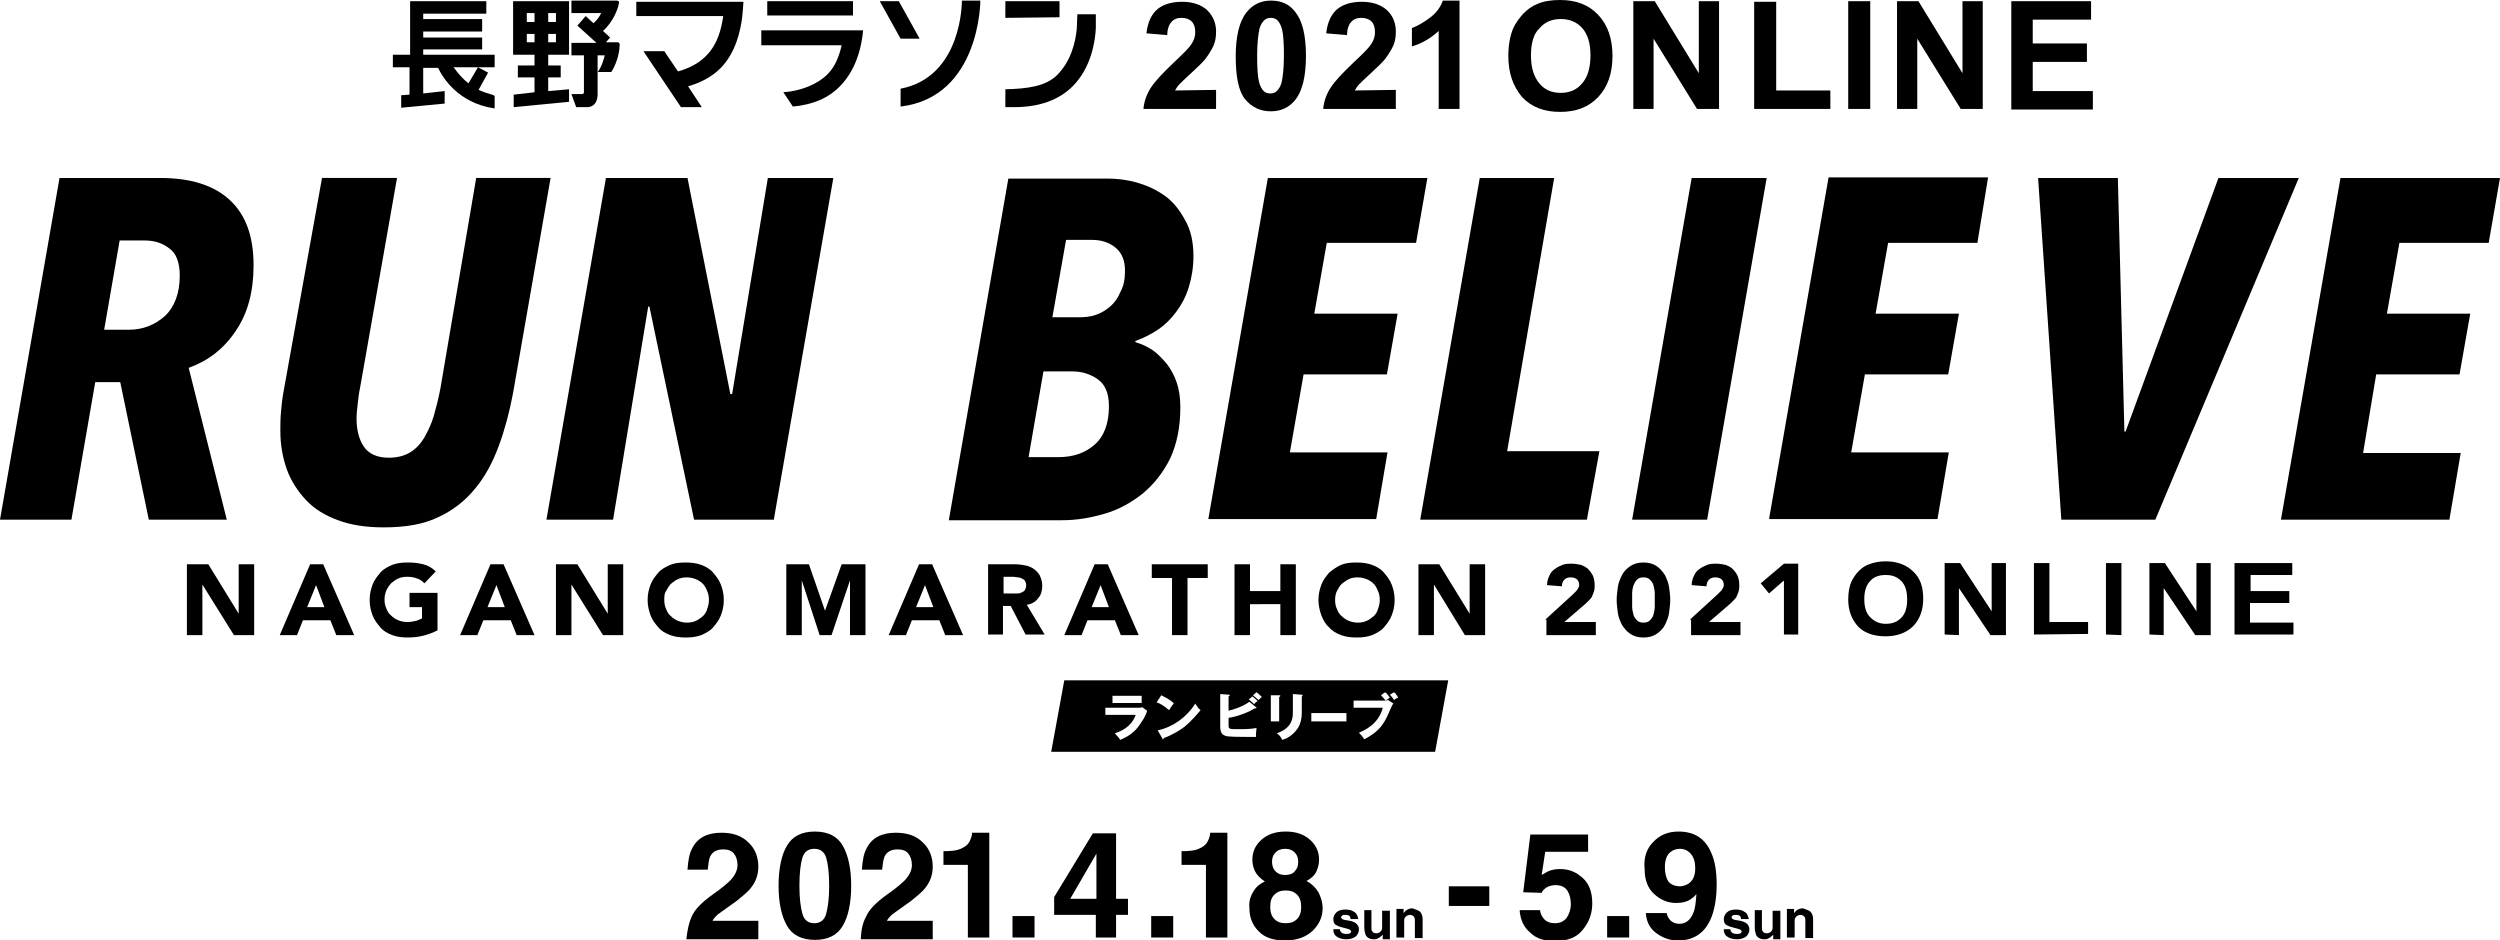 <?xml version="1.0" encoding="utf-8"?>
<!-- Generator: Adobe Illustrator 25.2.1, SVG Export Plug-In . SVG Version: 6.00 Build 0)  -->
<svg version="1.1" id="レイヤー_1" xmlns="http://www.w3.org/2000/svg" xmlns:xlink="http://www.w3.org/1999/xlink" x="0px"
	 y="0px" viewBox="0 0 420 158" style="enable-background:new 0 0 420 158;" xml:space="preserve">
<g id="レイヤー_1_2_">
	<g id="レイヤー_1_1_">
		<g>
			<path d="M42.6,44.6c0,4.4-1,8.1-3,11c-2,3-4.6,5-7.9,6.2l6.4,25.5H25l-4.8-23.1H16l-4,23.1H0l10-57.4h16.9c5.1,0,9,1.2,11.7,3.7
				S42.6,39.7,42.6,44.6z M30.2,46.3c0-2.2-0.6-3.8-1.8-4.6c-1.2-0.9-2.5-1.3-4.1-1.3h-4.2l-2.6,15h4.1c2.4,0,4.4-0.8,6.1-2.3
				C29.3,51.6,30.2,49.3,30.2,46.3z"/>
			<path d="M86.2,66c-0.6,3.2-1.4,6.2-2.4,8.9s-2.3,5.2-4,7.2c-1.7,2.1-3.8,3.7-6.2,4.8c-2.5,1.2-5.5,1.7-9.2,1.7
				c-2.9,0-5.5-0.4-7.6-1.2c-2.2-0.8-4-1.9-5.4-3.4s-2.5-3.2-3.2-5.1c-0.7-2-1.1-4.1-1.1-6.5c0-1,0-2,0.1-3.1s0.2-2.2,0.4-3.3
				l6.5-36.1h12.6l-6.2,35.2c-0.2,0.9-0.3,1.8-0.4,2.7c-0.1,0.9-0.2,1.7-0.2,2.5c0,1.9,0.4,3.5,1.2,4.7s2.2,1.9,4.2,1.9
				c1.4,0,2.6-0.3,3.6-0.9s1.8-1.5,2.4-2.5c0.6-1.1,1.2-2.3,1.6-3.7c0.4-1.4,0.8-3,1.1-4.6l6-35.3h12.5L86.2,66z"/>
			<path d="M130,87.3h-13.4l-7.5-35.8h-0.2L103,87.3H91.8l10-57.4h13.7l7.2,36.3h0.3l6-36.3h11L130,87.3z"/>
			<path d="M200.5,43c0,1.9-0.3,3.7-0.8,5.3s-1.2,2.9-2.1,4.1c-0.9,1.2-1.9,2.2-3.1,3c-1.2,0.8-2.4,1.4-3.8,1.9l0.1,0.2
				c1,0.3,1.9,0.7,2.8,1.3c0.9,0.6,1.6,1.4,2.4,2.3c0.7,0.9,1.3,2,1.7,3.2s0.6,2.6,0.6,4.1c0,3.4-0.6,6.2-1.7,8.6
				c-1.2,2.4-2.7,4.3-4.6,5.9c-1.9,1.5-4,2.7-6.4,3.4s-4.7,1.1-7.2,1.1h-19l10-57.4H186c1.7,0,3.4,0.2,5.1,0.7
				c1.7,0.5,3.2,1.2,4.6,2.2c1.4,1,2.5,2.4,3.4,4.1C200,38.5,200.5,40.6,200.5,43z M186.3,68.3c0-2.2-0.6-3.7-1.9-4.6
				c-1.3-0.9-2.7-1.3-4.2-1.3h-4.9l-2.5,14.4h5c2.5,0,4.5-0.7,6.1-2.1C185.5,73.3,186.3,71.1,186.3,68.3z M189,45.5
				c0-1.7-0.5-3-1.6-3.9s-2.4-1.3-4-1.3h-4.3l-2.3,13h4.6c0.9,0,1.8-0.1,2.7-0.4c0.9-0.3,1.7-0.8,2.4-1.4c0.7-0.6,1.3-1.4,1.7-2.4
				C188.8,48,189,46.9,189,45.5z"/>
			<path d="M237.9,40.8h-15l-2.1,11.9h14L233,62.9h-14L216.7,76h16.4l-1.9,11.2H203l10-57.3h26.8L237.9,40.8z"/>
			<path d="M266.6,87.3h-28l10-57.4h12.5l-7.9,45.9h15.5L266.6,87.3z"/>
			<path d="M286.8,87.3h-12.6l10-57.4h12.6L286.8,87.3z"/>
			<path d="M332.2,40.8h-15l-2.1,11.9h14l-1.8,10.2h-14L311,76h16.4l-1.9,11.2h-28.3l10-57.4H334L332.2,40.8z"/>
			<path d="M362.1,87.3h-15.8l-3.9-57.4h13.4l1.1,42.6h0.2l15.6-42.6h13.5L362.1,87.3z"/>
			<path d="M418.1,40.8h-15L401,52.7h14l-1.8,10.2h-14L397,76.1h16.4l-1.9,11.2h-28.3l10-57.4H420L418.1,40.8z"/>
		</g>
		<path d="M178.8,114.3l-2.2,12h64.5l2.2-12H178.8z M232.7,116.3c0.3,0.2,0.6,0.6,0.8,0.9c-0.3,0.2-0.3,0.2-0.7,0.5
			c-0.2-0.2-0.4-0.5-0.8-0.9L232.7,116.3z M186.9,116.9h4.9v1.2h-4.9V116.9z M191.9,121.1c-0.9,1.5-1.8,2.4-3.7,3.2
			c-0.2-0.4-0.7-0.8-0.9-1.1c0.8-0.3,2.7-0.9,3.5-3.1h-5.1v-1.2h5.5c0.3,0,0.5,0,0.7-0.1l0.8,0.6
			C192.7,119.7,192.1,120.9,191.9,121.1z M195.1,116.8c1.4,0.7,1.9,1.1,2.1,1.4c-0.2,0.2-0.3,0.3-0.8,1.1c-0.9-0.8-1.7-1.2-2.1-1.3
			L195.1,116.8z M199,122.1c-0.8,0.6-2.1,1.4-3.5,1.9c0,0.1,0,0.2-0.1,0.2s-0.1,0-0.1-0.1l-0.8-1.4c2.4-0.5,4.8-2.1,6.3-4.5
			c0.4,0.6,0.5,0.8,0.9,1.1C201.1,120,200.3,121,199,122.1z M211,123.8c-0.3,0-0.7,0-1.5,0c-3.4,0-3.5-0.1-3.9-0.3
			c-0.5-0.3-0.6-0.8-0.6-1.4v-5.5l1.4,0.1c0.1,0,0.2,0,0.2,0.1s-0.1,0.1-0.2,0.2v2.4c0.9-0.2,2.4-0.7,3.5-1.5l1.1,0.9
			c0.1,0,0.1,0.1,0.1,0.1L211,119c0,0-0.1,0-0.2,0c-1.1,0.7-3,1.4-4.4,1.6v1.3c0,0.6,0.2,0.6,1.6,0.6c1,0,2.1,0,3.1-0.2
			C211,123,211,123.4,211,123.8z M210.7,118.3c-0.1-0.1-0.5-0.5-0.9-0.8l0.6-0.5c0.3,0.2,0.7,0.6,0.9,0.8
			C211.2,117.8,210.8,118.1,210.7,118.3z M211.4,117.6c-0.1-0.1-0.5-0.5-0.9-0.8l0.6-0.5c0.3,0.2,0.7,0.6,0.9,0.8
			C211.8,117.2,211.6,117.5,211.4,117.6z M213.5,116.8h1.4c0.1,0,0.2,0,0.2,0.1s-0.1,0.1-0.2,0.2v4.1h-1.4V116.8z M218.7,117v2.8
			c0,0.9-0.2,1.8-0.7,2.6c-0.5,0.7-1.4,1.6-2.6,1.9c-0.1-0.3-0.4-0.8-0.9-1.1c2.6-0.9,2.7-2.6,2.7-3.5v-3.1l1.4,0.1
			c0.1,0,0.2,0,0.2,0.1C218.9,116.9,218.8,116.9,218.7,117z M226.2,121.2h-5.9v-1.4h5.9V121.2z M233.6,119.1
			c-0.9,2.1-1.5,3.6-4.4,5.1c-0.3-0.5-0.8-1-0.9-1.1c0.9-0.4,3.3-1.4,4-4.2h-4.9v-1.2h5.4c0.2,0,0.3-0.1,0.4-0.1l0.9,0.6
			C233.9,118.4,233.9,118.5,233.6,119.1z M234.2,117.6c-0.2-0.3-0.4-0.6-0.7-0.9l0.7-0.4c0.3,0.2,0.6,0.7,0.7,0.9
			C234.6,117.3,234.3,117.5,234.2,117.6z"/>
		<path d="M31.4,94.8H35l5.1,8.3l0,0v-8.3h2.6v11.9h-3.4L34,98.2l0,0v8.5h-2.6V94.8z"/>
		<path d="M52.1,94.8h2.2l5.2,11.9h-3l-1-2.5h-4.6l-1,2.5H47L52.1,94.8z M53.1,98.3l-1.5,3.7h2.9L53.1,98.3z"/>
		<path d="M73.5,105.9c-0.8,0.4-1.6,0.7-2.4,0.9c-0.8,0.2-1.7,0.3-2.6,0.3s-1.8-0.1-2.6-0.4c-0.8-0.3-1.5-0.7-2-1.3s-1-1.2-1.3-2
			s-0.5-1.6-0.5-2.6s0.2-1.8,0.5-2.6c0.3-0.8,0.8-1.4,1.3-2s1.3-1,2-1.3c0.8-0.3,1.6-0.4,2.6-0.4s1.8,0.1,2.6,0.3
			c0.8,0.2,1.5,0.6,2.1,1.2l-1.9,2c-0.4-0.4-0.8-0.7-1.2-0.8c-0.5-0.2-1-0.3-1.7-0.3c-0.6,0-1.1,0.1-1.5,0.3
			c-0.5,0.2-0.8,0.5-1.2,0.8c-0.3,0.3-0.6,0.8-0.8,1.2c-0.2,0.5-0.3,1-0.3,1.5c0,0.6,0.1,1.1,0.3,1.5c0.2,0.5,0.4,0.9,0.8,1.2
			c0.3,0.3,0.7,0.6,1.2,0.8c0.5,0.2,1,0.3,1.5,0.3c0.6,0,1.1-0.1,1.5-0.2s0.7-0.3,1-0.4V102h-2.1v-2.4h4.7V105.9z"/>
		<path d="M82.4,94.8h2.2l5.2,11.9h-3l-1-2.5h-4.6l-1,2.5h-2.9L82.4,94.8z M83.4,98.3l-1.5,3.7h2.9L83.4,98.3z"/>
		<path d="M93.4,94.8H97l5.1,8.3l0,0v-8.3h2.6v11.9h-3.4L96,98.2l0,0v8.5h-2.6V94.8z"/>
		<path d="M108.8,100.8c0-1,0.2-1.8,0.5-2.6c0.3-0.8,0.8-1.4,1.3-2s1.3-1,2-1.3s1.6-0.4,2.6-0.4c0.9,0,1.8,0.1,2.6,0.4
			c0.8,0.3,1.5,0.7,2,1.3s1,1.2,1.3,2s0.5,1.6,0.5,2.6s-0.2,1.8-0.5,2.6c-0.3,0.8-0.8,1.4-1.3,2s-1.3,1-2,1.3
			c-0.8,0.3-1.6,0.4-2.6,0.4c-0.9,0-1.8-0.1-2.6-0.4c-0.8-0.3-1.5-0.7-2-1.3s-1-1.2-1.3-2S108.8,101.7,108.8,100.8z M111.6,100.8
			c0,0.6,0.1,1.1,0.3,1.5c0.2,0.5,0.4,0.9,0.8,1.2c0.3,0.3,0.7,0.6,1.2,0.8c0.5,0.2,1,0.3,1.5,0.3c0.6,0,1.1-0.1,1.5-0.3
			c0.5-0.2,0.8-0.5,1.2-0.8c0.3-0.3,0.6-0.7,0.7-1.2c0.2-0.5,0.3-1,0.3-1.5c0-0.6-0.1-1.1-0.3-1.5c-0.2-0.5-0.4-0.9-0.7-1.2
			c-0.3-0.3-0.7-0.6-1.2-0.8c-0.5-0.2-1-0.3-1.5-0.3c-0.6,0-1.1,0.1-1.5,0.3c-0.5,0.2-0.8,0.5-1.2,0.8c-0.3,0.3-0.6,0.8-0.8,1.2
			C111.6,99.7,111.6,100.2,111.6,100.8z"/>
		<path d="M131.9,94.8h4l2.7,7.8l0,0l2.8-7.8h4v11.9h-2.6v-9.2l0,0l-3.1,9.2h-2l-3-9.2l0,0v9.2h-2.6V94.8H131.9z"/>
		<path d="M154.4,94.8h2.2l5.2,11.9h-3l-1-2.5h-4.6l-1,2.5h-2.9L154.4,94.8z M155.4,98.3l-1.5,3.7h2.9L155.4,98.3z"/>
		<path d="M166,94.8h4.6c0.6,0,1.2,0.1,1.7,0.2s1,0.3,1.4,0.6c0.4,0.3,0.7,0.6,1,1.1c0.2,0.5,0.4,1,0.4,1.7c0,0.8-0.2,1.6-0.7,2.1
			c-0.4,0.6-1.1,1-1.9,1.1l3,5h-3.2l-2.5-4.8h-1.3v4.8H166V94.8z M168.6,99.7h1.6c0.2,0,0.5,0,0.8,0s0.5-0.1,0.7-0.2
			s0.4-0.2,0.5-0.4c0.1-0.2,0.2-0.4,0.2-0.8c0-0.3-0.1-0.5-0.2-0.7c-0.1-0.2-0.3-0.3-0.5-0.4S171.3,97,171,97
			c-0.2,0-0.5-0.1-0.7-0.1h-1.7V99.7L168.6,99.7z"/>
		<path d="M183.9,94.8h2.2l5.2,11.9h-3l-1-2.5h-4.6l-1,2.5h-2.9L183.9,94.8z M184.9,98.3l-1.5,3.7h2.9L184.9,98.3z"/>
		<path d="M196.9,97.1h-3.4v-2.3h9.4v2.3h-3.4v9.6h-2.6V97.1z"/>
		<path d="M207.4,94.8h2.6v4.5h5.1v-4.5h2.6v11.9h-2.6v-5.2H210v5.2h-2.6V94.8z"/>
		<path d="M221.5,100.8c0-1,0.2-1.8,0.5-2.6c0.3-0.8,0.8-1.4,1.3-2c0.6-0.5,1.3-1,2-1.3s1.6-0.4,2.6-0.4c0.9,0,1.8,0.1,2.6,0.4
			s1.5,0.7,2,1.3s1,1.2,1.3,2s0.5,1.6,0.5,2.6s-0.2,1.8-0.5,2.6c-0.3,0.8-0.8,1.4-1.3,2s-1.3,1-2,1.3c-0.8,0.3-1.6,0.4-2.6,0.4
			c-0.9,0-1.8-0.1-2.6-0.4s-1.5-0.7-2-1.3c-0.6-0.5-1-1.2-1.3-2S221.5,101.7,221.5,100.8z M224.3,100.8c0,0.6,0.1,1.1,0.3,1.5
			c0.2,0.5,0.4,0.9,0.8,1.2c0.3,0.3,0.7,0.6,1.2,0.8s1,0.3,1.5,0.3c0.6,0,1.1-0.1,1.5-0.3c0.5-0.2,0.8-0.5,1.2-0.8
			c0.3-0.3,0.6-0.7,0.7-1.2c0.2-0.5,0.3-1,0.3-1.5c0-0.6-0.1-1.1-0.3-1.5c-0.2-0.5-0.4-0.9-0.7-1.2c-0.3-0.3-0.7-0.6-1.2-0.8
			c-0.5-0.2-1-0.3-1.5-0.3c-0.6,0-1.1,0.1-1.5,0.3s-0.8,0.5-1.2,0.8c-0.3,0.3-0.6,0.8-0.8,1.2C224.4,99.7,224.3,100.2,224.3,100.8z"
			/>
		<path d="M238.2,94.8h3.6l5.1,8.3l0,0v-8.3h2.6v11.9h-3.4l-5.2-8.5l0,0v8.5h-2.6V94.8H238.2z"/>
		<g>
			<path d="M259.6,104.1l4.6-4.2c0.2-0.2,0.5-0.5,0.7-0.7c0.2-0.3,0.4-0.6,0.4-0.9c0-0.4-0.1-0.7-0.4-1c-0.3-0.2-0.6-0.3-1-0.3
				c-0.5,0-0.8,0.1-1.1,0.4c-0.3,0.3-0.4,0.7-0.4,1.1l-2.5-0.2c0-0.6,0.2-1.2,0.4-1.6c0.2-0.5,0.5-0.8,0.9-1.1
				c0.4-0.3,0.8-0.5,1.3-0.7s1-0.2,1.6-0.2c0.5,0,1,0.1,1.5,0.2c0.5,0.2,0.9,0.4,1.2,0.7c0.3,0.3,0.6,0.7,0.8,1.1
				c0.2,0.5,0.3,1,0.3,1.6c0,0.4,0,0.7-0.1,1s-0.2,0.6-0.3,0.8c-0.1,0.3-0.3,0.5-0.5,0.7s-0.4,0.4-0.6,0.6l-3.6,3.1h5.3v2.2h-8.3
				v-2.6H259.6z"/>
			<path d="M271.6,100.8c0-0.7,0.1-1.4,0.2-2.2c0.1-0.7,0.4-1.4,0.7-2c0.3-0.6,0.8-1.1,1.4-1.5s1.3-0.6,2.2-0.6
				c0.9,0,1.6,0.2,2.2,0.6s1,0.9,1.4,1.5c0.3,0.6,0.6,1.3,0.7,2s0.2,1.5,0.2,2.2s-0.1,1.4-0.2,2.2c-0.1,0.7-0.4,1.4-0.7,2
				c-0.3,0.6-0.8,1.1-1.4,1.5s-1.3,0.6-2.2,0.6c-0.9,0-1.6-0.2-2.2-0.6s-1-0.9-1.4-1.5c-0.3-0.6-0.6-1.3-0.7-2
				C271.7,102.2,271.6,101.5,271.6,100.8z M274.2,100.8c0,0.3,0,0.7,0,1.1s0.1,0.9,0.2,1.3s0.3,0.7,0.6,1s0.6,0.4,1.1,0.4
				s0.8-0.1,1.1-0.4c0.3-0.3,0.5-0.6,0.6-1s0.2-0.8,0.2-1.3c0-0.4,0-0.8,0-1.1s0-0.7,0-1.1s-0.1-0.9-0.2-1.3s-0.3-0.7-0.6-1
				c-0.3-0.3-0.6-0.4-1.1-0.4s-0.8,0.1-1.1,0.4c-0.3,0.3-0.4,0.6-0.6,1c-0.1,0.4-0.2,0.8-0.2,1.3
				C274.2,100.1,274.2,100.5,274.2,100.8z"/>
			<path d="M283.9,104.1l4.6-4.2c0.2-0.2,0.5-0.5,0.7-0.7c0.2-0.3,0.4-0.6,0.4-0.9c0-0.4-0.1-0.7-0.4-1c-0.3-0.2-0.6-0.3-1-0.3
				c-0.5,0-0.8,0.1-1.1,0.4c-0.3,0.3-0.4,0.7-0.4,1.1l-2.5-0.2c0-0.6,0.2-1.2,0.4-1.6c0.2-0.5,0.5-0.8,0.9-1.1
				c0.4-0.3,0.8-0.5,1.3-0.7s1-0.2,1.6-0.2c0.5,0,1,0.1,1.5,0.2c0.5,0.2,0.9,0.4,1.2,0.7c0.3,0.3,0.6,0.7,0.8,1.1
				c0.2,0.5,0.3,1,0.3,1.6c0,0.4,0,0.7-0.1,1s-0.2,0.6-0.3,0.8c-0.1,0.3-0.3,0.5-0.5,0.7s-0.4,0.4-0.6,0.6l-3.6,3.1h5.3v2.2h-8.3
				v-2.6H283.9z"/>
			<path d="M299.6,97.6l-2.4,2.1l-1.4-1.7l3.9-3.3h2.4v11.9h-2.4v-9H299.6z"/>
		</g>
		<g>
			<path d="M310.5,100.7c0-1.2,0.2-2.3,0.6-3.1c0.3-0.6,0.7-1.2,1.2-1.7s1.1-0.9,1.7-1.1c0.8-0.3,1.7-0.5,2.8-0.5
				c1.9,0,3.5,0.6,4.6,1.7c1.2,1.1,1.7,2.6,1.7,4.6c0,1.9-0.6,3.5-1.7,4.6s-2.7,1.7-4.6,1.7s-3.5-0.5-4.6-1.6
				C311.1,104.1,310.5,102.6,310.5,100.7z M313.2,100.6c0,1.4,0.3,2.4,1,3.1s1.5,1.1,2.6,1.1s1.9-0.3,2.6-1s1-1.7,1-3.1
				s-0.3-2.4-1-3.1s-1.5-1-2.6-1s-2,0.3-2.6,1C313.6,98.2,313.2,99.2,313.2,100.6z"/>
			<path d="M326.7,106.6v-12h2.6l5.3,8.1v-8.1h2.4v12.1h-2.6l-5.3-7.9v7.9L326.7,106.6L326.7,106.6z"/>
			<path d="M341.7,106.6v-12h2.6v9.9h6.5v2L341.7,106.6L341.7,106.6z"/>
			<path d="M353.8,106.6v-12h2.6v12.1L353.8,106.6L353.8,106.6z"/>
			<path d="M361.1,106.6v-12h2.6l5.3,8.1v-8.1h2.4v12.1h-2.6l-5.3-7.9v7.9L361.1,106.6L361.1,106.6z"/>
			<path d="M375.4,106.6v-12h9.7v2h-7v2.7h6.5v2H378v3.3h7.3v2H375.4z"/>
		</g>
	</g>
	<g id="レイヤー_2_1_">
		<g>
			<g>
				<path d="M204.3,15.1v3.2h-12.2c0.1-1.2,0.5-2.4,1.2-3.5s2-2.5,3.9-4.3c1.6-1.5,2.5-2.4,2.9-3c0.5-0.7,0.7-1.4,0.7-2.1
					c0-0.8-0.2-1.4-0.6-1.8c-0.4-0.4-1-0.6-1.7-0.6s-1.3,0.2-1.7,0.7c-0.4,0.4-0.7,1.2-0.7,2.2l-3.5-0.3c0.2-1.9,0.9-3.3,1.9-4.1
					s2.4-1.2,4.1-1.2c1.8,0,3.2,0.5,4.2,1.4c1,1,1.5,2.2,1.5,3.6c0,0.8-0.1,1.6-0.4,2.3c-0.3,0.7-0.8,1.5-1.4,2.3
					c-0.4,0.5-1.2,1.3-2.3,2.3s-1.8,1.7-2.1,2s-0.5,0.7-0.7,1L204.3,15.1L204.3,15.1z"/>
				<path d="M213.5,0.1c1.8,0,3.1,0.6,4.1,1.9c1.2,1.5,1.8,3.9,1.8,7.4c0,3.4-0.6,5.9-1.8,7.4c-1,1.2-2.3,1.9-4.1,1.9
					s-3.2-0.7-4.3-2s-1.6-3.8-1.6-7.2s0.6-5.9,1.8-7.4C210.4,0.8,211.8,0.1,213.5,0.1z M213.5,3c-0.4,0-0.8,0.1-1.1,0.4
					s-0.6,0.7-0.8,1.4c-0.2,0.9-0.4,2.4-0.4,4.5s0.1,3.6,0.3,4.4c0.2,0.8,0.5,1.3,0.8,1.6s0.7,0.4,1.1,0.4s0.8-0.1,1.1-0.4
					c0.3-0.3,0.6-0.7,0.8-1.4c0.2-0.9,0.4-2.4,0.4-4.5s-0.1-3.6-0.3-4.4s-0.5-1.3-0.8-1.6S213.9,3,213.5,3z"/>
				<path d="M234.5,15.1v3.2h-12.2c0.1-1.2,0.5-2.4,1.2-3.5s2-2.5,3.9-4.3c1.6-1.5,2.5-2.4,2.9-3c0.5-0.7,0.7-1.4,0.7-2.1
					c0-0.8-0.2-1.4-0.6-1.8c-0.4-0.4-1-0.6-1.7-0.6s-1.3,0.2-1.7,0.7c-0.4,0.4-0.7,1.2-0.7,2.2l-3.5-0.3c0.2-1.9,0.9-3.3,1.9-4.1
					s2.4-1.2,4.1-1.2c1.8,0,3.2,0.5,4.2,1.4s1.5,2.2,1.5,3.6c0,0.8-0.1,1.6-0.4,2.3s-0.8,1.5-1.4,2.3c-0.4,0.5-1.2,1.3-2.3,2.3
					s-1.8,1.7-2.1,2s-0.5,0.7-0.7,1L234.5,15.1L234.5,15.1z"/>
				<path d="M245.2,18.3h-3.5V5.2c-1.3,1.2-2.8,2.1-4.5,2.6V4.7c0.9-0.3,1.9-0.9,3-1.7s1.8-1.8,2.2-2.9h2.8V18.3z"/>
				<path d="M253.4,9.4c0-1.8,0.3-3.4,0.8-4.6c0.4-0.9,1-1.7,1.7-2.5c0.7-0.7,1.5-1.3,2.3-1.6c1.1-0.5,2.4-0.7,3.9-0.7
					c2.7,0,4.8,0.8,6.4,2.5s2.4,4,2.4,6.9s-0.8,5.2-2.4,6.9s-3.7,2.5-6.4,2.5c-2.7,0-4.8-0.8-6.4-2.5
					C254.2,14.5,253.4,12.3,253.4,9.4z M257.2,9.3c0,2.1,0.5,3.6,1.4,4.7s2.1,1.6,3.6,1.6s2.7-0.5,3.6-1.6c0.9-1,1.4-2.6,1.4-4.7
					s-0.5-3.6-1.4-4.6s-2.1-1.5-3.6-1.5s-2.7,0.5-3.6,1.6C257.7,5.6,257.2,7.2,257.2,9.3z"/>
				<path d="M274.4,18.3V0.2h3.6l7.4,12.1V0.2h3.4v18.1h-3.7l-7.3-11.8v11.8C277.8,18.3,274.4,18.3,274.4,18.3z"/>
				<path d="M294.7,18.3v-18h3.7v14.9h9.1v3.1H294.7z"/>
				<path d="M310.5,18.3V0.2h3.7v18.1C314.2,18.3,310.5,18.3,310.5,18.3z"/>
				<path d="M318.7,18.3V0.2h3.6l7.4,12.1V0.2h3.4v18.1h-3.7l-7.3-11.8v11.8C322.1,18.3,318.7,18.3,318.7,18.3z"/>
				<path d="M337.9,18.3V0.2h13.4v3.1h-9.8v4h9.1v3.1h-9.1v4.9h10.1v3.1h-13.7V18.3z"/>
			</g>
			<g>
				<path d="M80.4,15.1l1.6-2.9l-1.7-0.9h2.8V9.2h-12V8.3H81v-2h-9.9v-1H81V3.2h-9.9V2.3h10.6V0.2H71.2h-2h-0.3v9H66v2.1h2.8v4.6
					L67.4,16v2.1l7.3-0.7v-2.1l-3.6,0.4v-4.3h2.5c0.7,1.5,3.3,5.9,9.4,6.8h0.1v-2.1H83C83.1,15.9,81.9,15.8,80.4,15.1z M78.7,14
					c-0.9-0.7-1.7-1.6-2.5-2.7h4.1L78.7,14z"/>
				<path d="M93.4,0.2h-1.3h-2.3h-3.6v9h3.6V11H87v2h2.8v2.5l-3.5,0.4V18l9.3-0.9V15l-3.5,0.3V13h2.1v-2h-2.1V9.2h3.5v-9H95
					C95,0.2,93.4,0.2,93.4,0.2z M89.8,7.1h-1.3V5.7h1.3V7.1z M89.8,3.7h-1.3V2.2h1.3V3.7z M93.4,7.1h-1.3V5.7h1.3V7.1z M93.4,3.7
					h-1.3V2.2h1.3V3.7z"/>
				<path d="M104.1,7.3C104,7.3,104,7.3,104.1,7.3C104,7.3,104,7.2,104.1,7.3L104.1,7.3c-0.1-0.1-0.2-0.2-0.3-0.2h-2l0.7-0.8
					l-1.2-1.1c1.8-1.6,2.6-3.9,2.7-4.8l0,0c0-0.2-0.1-0.2-0.3-0.3h-1.9H96v2.1h5c-0.3,0.6-0.7,1.2-1.3,1.7l-1.3-1.2L97,4.3l3.2,2.9
					H96v2.1h2.1v6.2c0,0.2-0.1,0.3-0.4,0.3H96l0.8,2.2h2.1l0,0c0.4-0.1,1.4-0.3,1.5-2V9.3h1.2c-0.2,0.8-0.5,1.8-1.1,2.7l-0.1,0.1
					h2.3l0,0c1.2-1.9,1.4-3.9,1.4-4.5L104.1,7.3C104.1,7.4,104.1,7.4,104.1,7.3L104.1,7.3z"/>
				<path d="M106.9,2.7h14.6c-0.3,2.1-0.9,4.6-2.7,6.5c-1.2,1.3-2.8,2.2-4.9,2.8l-2.3-3.4h-3.5l6.3,9.4h3.5l-2.3-3.5
					c2.1-0.6,4-1.6,5.4-3c2.6-2.6,3.4-6.3,3.7-8.7l0,0V2.7c0-0.3,0.1-0.7,0.1-1l0.1-1.4h-18C106.9,0.3,106.9,2.7,106.9,2.7z"/>
				<polygon points="151,0.2 147.8,0.2 151.3,6.5 154.5,6.5 				"/>
				<path d="M151.3,14.9v3c13.4-1.6,13.4-17.8,13.4-17.8h-3.1C161.6,0.2,161.7,12.9,151.3,14.9z"/>
				<polygon points="178,0.2 168.9,0.2 168.9,3 178,2.9 				"/>
				<path d="M181,2.3c0,0-0.1,2.3-0.1,2.5c-0.2,2.3-1,5.5-3.3,7.8c-1.9,1.9-4.9,2.3-8.7,2.4v3c0.7,0,1.3,0,1.5,0l0,0
					c4.2,0,7.5-1.2,9.8-3.5c3.1-3.1,3.8-7.5,3.9-9.8V2.4H181V2.3z"/>
				<rect x="128.9" y="0.2" width="14.4" height="2.4"/>
				<path d="M127.8,7.6h13.6c-0.4,1.7-1,3.5-2.4,4.9c-1.6,1.6-4.4,2.8-7.4,3l1.6,2.4c3.3-0.3,6-1.4,8-3.5c2.8-2.9,3.6-6.9,3.8-9.3
					h-17.1v2.5C127.9,7.6,127.8,7.6,127.8,7.6z"/>
			</g>
		</g>
	</g>
</g>
<g>
	<g>
		<path d="M116.2,154c0.5-1.2,1.7-2.4,3.5-3.7c1.6-1.1,2.6-2,3.1-2.5c0.7-0.8,1.1-1.6,1.1-2.5c0-0.7-0.2-1.4-0.6-1.9
			c-0.4-0.5-1-0.7-1.8-0.7c-1.1,0-1.8,0.4-2.2,1.2c-0.2,0.5-0.3,1.2-0.4,2.2h-3.4c0.1-1.5,0.3-2.7,0.8-3.6c0.9-1.8,2.6-2.6,4.9-2.6
			c1.9,0,3.4,0.5,4.5,1.6c1.1,1,1.7,2.4,1.7,4.1c0,1.3-0.4,2.5-1.2,3.5c-0.5,0.7-1.4,1.4-2.5,2.3l-1.4,1c-0.9,0.6-1.5,1.1-1.8,1.3
			c-0.3,0.3-0.6,0.6-0.8,1h7.7v3.1h-12.1C115.5,156.2,115.7,155.1,116.2,154z"/>
		<path d="M141.6,142.1c0.9,1.6,1.4,3.8,1.4,6.7c0,2.9-0.5,5.2-1.4,6.7c-0.9,1.6-2.5,2.4-4.7,2.4s-3.8-0.8-4.7-2.4
			c-0.9-1.6-1.4-3.8-1.4-6.7c0-2.9,0.5-5.2,1.4-6.7c0.9-1.6,2.5-2.4,4.7-2.4S140.7,140.5,141.6,142.1z M134.8,153.5
			c0.3,1.1,1,1.6,2,1.6c1,0,1.7-0.5,2-1.6c0.3-1.1,0.5-2.6,0.5-4.7c0-2.1-0.2-3.7-0.5-4.7c-0.3-1-1-1.5-2-1.5c-1,0-1.7,0.5-2,1.5
			c-0.3,1-0.5,2.6-0.5,4.7C134.3,150.9,134.5,152.4,134.8,153.5z"/>
		<path d="M145.5,154c0.5-1.2,1.7-2.4,3.5-3.7c1.6-1.1,2.6-2,3.1-2.5c0.7-0.8,1.1-1.6,1.1-2.5c0-0.7-0.2-1.4-0.6-1.9
			c-0.4-0.5-1-0.7-1.8-0.7c-1.1,0-1.8,0.4-2.2,1.2c-0.2,0.5-0.3,1.2-0.4,2.2h-3.4c0.1-1.5,0.3-2.7,0.8-3.6c0.9-1.8,2.6-2.6,4.9-2.6
			c1.9,0,3.4,0.5,4.5,1.6c1.1,1,1.7,2.4,1.7,4.1c0,1.3-0.4,2.5-1.2,3.5c-0.5,0.7-1.4,1.4-2.5,2.3l-1.4,1c-0.9,0.6-1.5,1.1-1.8,1.3
			c-0.3,0.3-0.6,0.6-0.8,1h7.7v3.1h-12.1C144.7,156.2,144.9,155.1,145.5,154z"/>
		<path d="M158.5,145.3V143c1.1,0,1.9-0.1,2.3-0.2c0.7-0.2,1.3-0.5,1.7-0.9c0.3-0.3,0.5-0.7,0.7-1.3c0.1-0.3,0.1-0.6,0.1-0.7h2.9
			v17.6h-3.6v-12.2H158.5z"/>
		<path d="M170.1,153.9h3.7v3.6h-3.7V153.9z"/>
		<path d="M189.5,153.7h-2v3.8h-3.4v-3.8h-7v-3l6.5-10.7h3.9v11h2V153.7z M184.2,151v-7.6l-4.4,7.6H184.2z"/>
		<path d="M193.4,153.9h3.7v3.6h-3.7V153.9z"/>
		<path d="M198.5,145.3V143c1.1,0,1.9-0.1,2.3-0.2c0.7-0.2,1.3-0.5,1.7-0.9c0.3-0.3,0.5-0.7,0.7-1.3c0.1-0.3,0.1-0.6,0.1-0.7h2.9
			v17.6h-3.6v-12.2H198.5z"/>
		<path d="M210.5,149.9c0.4-0.8,1.1-1.4,2-1.8c-0.9-0.6-1.4-1.2-1.7-1.8c-0.3-0.7-0.4-1.3-0.4-1.9c0-1.3,0.5-2.4,1.5-3.3
			c1-0.9,2.3-1.4,4.1-1.4c1.8,0,3.1,0.5,4.1,1.4c1,0.9,1.5,2,1.5,3.3c0,0.6-0.1,1.2-0.4,1.9c-0.3,0.7-0.8,1.2-1.7,1.7
			c0.9,0.5,1.5,1.1,2,1.9c0.4,0.8,0.7,1.7,0.7,2.7c0,1.5-0.6,2.7-1.7,3.8c-1.1,1-2.6,1.6-4.6,1.6s-3.5-0.5-4.5-1.6
			c-1-1-1.5-2.3-1.5-3.8C209.8,151.6,210,150.7,210.5,149.9z M214.1,154.4c0.5,0.5,1.1,0.7,1.9,0.7s1.4-0.2,1.9-0.7
			c0.5-0.5,0.7-1.2,0.7-2c0-0.9-0.2-1.6-0.7-2.1c-0.5-0.5-1.1-0.7-1.9-0.7c-0.8,0-1.4,0.2-1.9,0.7c-0.5,0.5-0.7,1.1-0.7,2.1
			C213.4,153.2,213.6,153.9,214.1,154.4z M214.3,146.4c0.4,0.4,0.9,0.6,1.6,0.6c0.7,0,1.3-0.2,1.6-0.6c0.4-0.4,0.6-0.9,0.6-1.6
			c0-0.7-0.2-1.2-0.6-1.6c-0.4-0.4-0.9-0.6-1.6-0.6c-0.7,0-1.2,0.2-1.6,0.6c-0.4,0.4-0.6,0.9-0.6,1.6
			C213.7,145.4,213.9,146,214.3,146.4z"/>
		<path d="M243.4,148.9h6.8v3.3h-6.8V148.9z"/>
		<path d="M258.7,152.8c0.1,0.8,0.4,1.3,0.8,1.7c0.4,0.4,1,0.6,1.7,0.6c0.9,0,1.5-0.3,2-0.9c0.4-0.6,0.7-1.4,0.7-2.3
			c0-0.9-0.2-1.7-0.6-2.3c-0.4-0.6-1.1-0.9-2-0.9c-0.4,0-0.8,0.1-1.1,0.2c-0.5,0.2-1,0.6-1.2,1.1l-3.1-0.1l1.2-9.7h9.7v2.9h-7.2
			l-0.6,3.9c0.5-0.3,1-0.6,1.3-0.7c0.5-0.2,1.1-0.3,1.8-0.3c1.5,0,2.7,0.5,3.8,1.5c1.1,1,1.6,2.4,1.6,4.3c0,1.6-0.5,3.1-1.6,4.4
			c-1,1.3-2.6,1.9-4.7,1.9c-1.7,0-3.1-0.4-4.1-1.4c-1.1-0.9-1.7-2.2-1.8-3.8H258.7z"/>
		<path d="M270,153.9h3.7v3.6H270V153.9z"/>
		<path d="M277.7,141.5c1.1-1.2,2.5-1.8,4.3-1.8c2.7,0,4.5,1.2,5.5,3.6c0.6,1.3,0.9,3.1,0.9,5.3c0,2.1-0.3,3.9-0.8,5.3
			c-1,2.7-2.9,4.1-5.7,4.1c-1.3,0-2.5-0.4-3.6-1.2s-1.7-1.9-1.8-3.4h3.5c0.1,0.5,0.3,0.9,0.7,1.3c0.4,0.3,0.8,0.5,1.4,0.5
			c1.1,0,1.9-0.6,2.4-1.9c0.3-0.7,0.4-1.7,0.5-3.1c-0.3,0.4-0.7,0.7-1,0.9c-0.6,0.4-1.4,0.6-2.4,0.6c-1.4,0-2.6-0.5-3.7-1.5
			c-1.1-1-1.6-2.4-1.6-4.2C276.1,144.2,276.6,142.6,277.7,141.5z M283.6,148.5c0.8-0.5,1.2-1.4,1.2-2.6c0-1-0.2-1.8-0.7-2.4
			c-0.5-0.6-1.1-0.9-1.9-0.9c-0.6,0-1.1,0.2-1.5,0.5c-0.7,0.5-1,1.4-1,2.6c0,1,0.2,1.8,0.6,2.4c0.4,0.5,1.1,0.8,2,0.8
			C282.7,148.9,283.2,148.7,283.6,148.5z"/>
	</g>
	<g>
		<path d="M225.1,156.1c0,0.2,0.1,0.4,0.2,0.5c0.2,0.2,0.4,0.3,0.9,0.3c0.2,0,0.4,0,0.6-0.1c0.1-0.1,0.2-0.2,0.2-0.3
			c0-0.1-0.1-0.2-0.2-0.3c-0.1-0.1-0.6-0.2-1.3-0.4c-0.5-0.1-0.9-0.3-1.2-0.5c-0.2-0.2-0.3-0.5-0.3-0.9c0-0.4,0.2-0.8,0.5-1.1
			c0.3-0.3,0.8-0.5,1.5-0.5c0.6,0,1.1,0.1,1.5,0.4c0.4,0.2,0.6,0.7,0.7,1.2h-1.3c0-0.2-0.1-0.3-0.1-0.4c-0.1-0.2-0.4-0.3-0.7-0.3
			c-0.3,0-0.5,0-0.6,0.1c-0.1,0.1-0.2,0.2-0.2,0.3c0,0.1,0.1,0.2,0.2,0.3c0.1,0.1,0.6,0.2,1.3,0.3c0.5,0.1,0.9,0.3,1.1,0.5
			c0.2,0.2,0.4,0.5,0.4,0.9c0,0.5-0.2,0.9-0.5,1.2c-0.4,0.3-0.9,0.5-1.6,0.5c-0.8,0-1.3-0.2-1.7-0.5c-0.4-0.3-0.5-0.7-0.5-1.2H225.1
			z"/>
		<path d="M230.4,152.9v2.9c0,0.3,0,0.5,0.1,0.6c0.1,0.2,0.3,0.4,0.7,0.4c0.4,0,0.7-0.2,0.9-0.5c0.1-0.2,0.1-0.4,0.1-0.7v-2.6h1.3
			v4.8h-1.2V157c0,0,0,0.1-0.1,0.1c0,0.1-0.1,0.1-0.2,0.2c-0.2,0.2-0.4,0.3-0.6,0.4c-0.2,0.1-0.4,0.1-0.6,0.1
			c-0.7,0-1.2-0.3-1.4-0.8c-0.1-0.3-0.2-0.7-0.2-1.2v-2.9H230.4z"/>
		<path d="M238.5,153.1c0.3,0.3,0.5,0.7,0.5,1.3v3.2h-1.3v-2.9c0-0.3,0-0.4-0.1-0.6c-0.1-0.2-0.4-0.4-0.7-0.4
			c-0.4,0-0.7,0.2-0.9,0.5c-0.1,0.2-0.1,0.4-0.1,0.7v2.6h-1.3v-4.8h1.2v0.7c0.2-0.2,0.3-0.4,0.5-0.5c0.3-0.2,0.6-0.3,1-0.3
			C237.8,152.8,238.2,152.9,238.5,153.1z"/>
	</g>
	<g>
		<path d="M290.7,156.1c0,0.2,0.1,0.4,0.2,0.5c0.2,0.2,0.4,0.3,0.9,0.3c0.2,0,0.4,0,0.6-0.1c0.1-0.1,0.2-0.2,0.2-0.3
			c0-0.1-0.1-0.2-0.2-0.3c-0.1-0.1-0.6-0.2-1.3-0.4c-0.5-0.1-0.9-0.3-1.2-0.5c-0.2-0.2-0.3-0.5-0.3-0.9c0-0.4,0.2-0.8,0.5-1.1
			c0.3-0.3,0.8-0.5,1.5-0.5c0.6,0,1.1,0.1,1.5,0.4c0.4,0.2,0.6,0.7,0.7,1.2h-1.3c0-0.2-0.1-0.3-0.1-0.4c-0.1-0.2-0.4-0.3-0.7-0.3
			c-0.3,0-0.5,0-0.6,0.1c-0.1,0.1-0.2,0.2-0.2,0.3c0,0.1,0.1,0.2,0.2,0.3c0.1,0.1,0.6,0.2,1.3,0.3c0.5,0.1,0.9,0.3,1.1,0.5
			c0.2,0.2,0.4,0.5,0.4,0.9c0,0.5-0.2,0.9-0.5,1.2c-0.4,0.3-0.9,0.5-1.6,0.5c-0.8,0-1.3-0.2-1.7-0.5c-0.4-0.3-0.5-0.7-0.5-1.2H290.7
			z"/>
		<path d="M296,152.9v2.9c0,0.3,0,0.5,0.1,0.6c0.1,0.2,0.3,0.4,0.7,0.4c0.4,0,0.7-0.2,0.9-0.5c0.1-0.2,0.1-0.4,0.1-0.7v-2.6h1.3v4.8
			h-1.2V157c0,0,0,0.1-0.1,0.1c0,0.1-0.1,0.1-0.2,0.2c-0.2,0.2-0.4,0.3-0.6,0.4c-0.2,0.1-0.4,0.1-0.6,0.1c-0.7,0-1.2-0.3-1.4-0.8
			c-0.1-0.3-0.2-0.7-0.2-1.2v-2.9H296z"/>
		<path d="M304.1,153.1c0.3,0.3,0.5,0.7,0.5,1.3v3.2h-1.3v-2.9c0-0.3,0-0.4-0.1-0.6c-0.1-0.2-0.4-0.4-0.7-0.4
			c-0.4,0-0.7,0.2-0.9,0.5c-0.1,0.2-0.1,0.4-0.1,0.7v2.6h-1.3v-4.8h1.2v0.7c0.2-0.2,0.3-0.4,0.5-0.5c0.3-0.2,0.6-0.3,1-0.3
			C303.4,152.8,303.8,152.9,304.1,153.1z"/>
	</g>
</g>
</svg>
